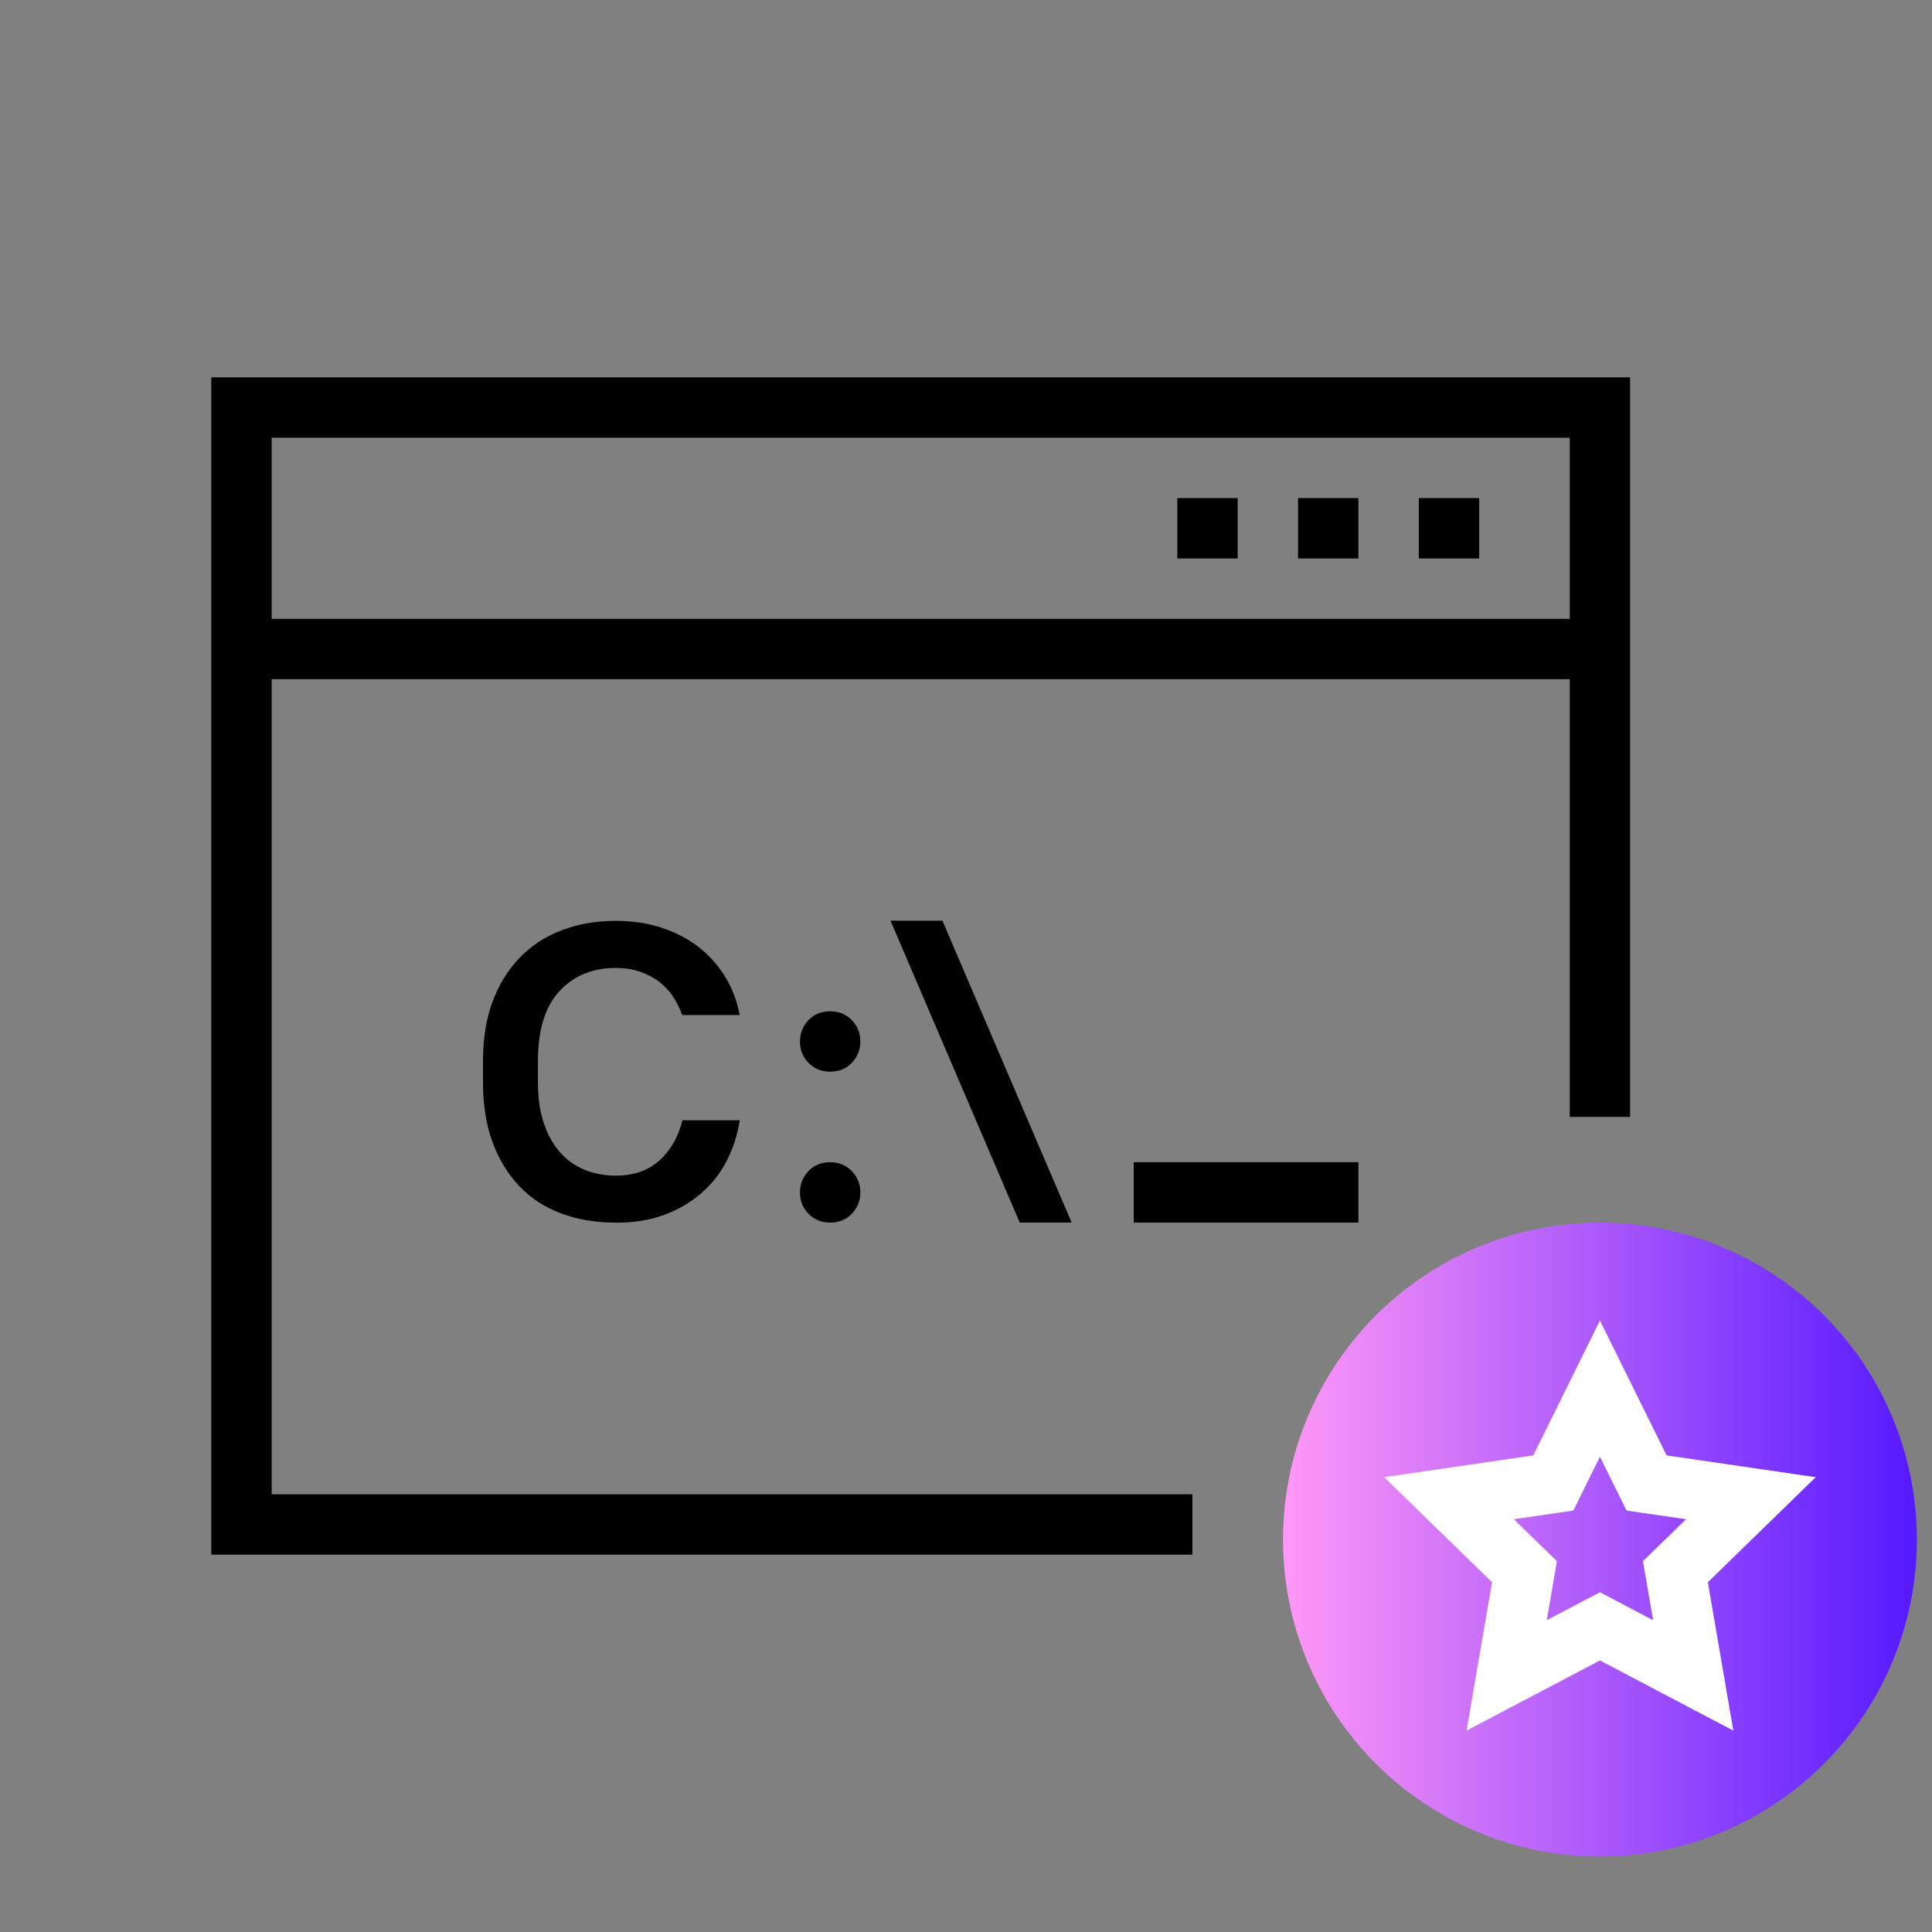 <?xml version="1.0" encoding="UTF-8"?><svg id="_28x128" xmlns="http://www.w3.org/2000/svg" width="128" height="128" xmlns:xlink="http://www.w3.org/1999/xlink" viewBox="0 0 128 128"><rect x="0" y="0" width="128" height="128" fill="#808080" stroke="none"/><defs><linearGradient id="_езымянный_градиент_11" x1="85" y1="102" x2="127" y2="102" gradientTransform="matrix(1, 0, 0, 1, 0, 0)" gradientUnits="userSpaceOnUse"><stop offset="0" stop-color="#ff98f7"/><stop offset="1" stop-color="#5519ff"/></linearGradient></defs><rect width="128" height="128" style="fill:none;"/><g><polyline points="79 101 16 101 16 27 106 27 106 74" style="fill:none; stroke:#000; stroke-miterlimit:10; stroke-width:4px;"/><rect x="94" y="33" width="4" height="4"/><rect x="86" y="33" width="4" height="4"/><rect x="78" y="33" width="4" height="4"/><line x1="16" y1="43" x2="106" y2="43" style="fill:none; stroke:#000; stroke-miterlimit:10; stroke-width:4px;"/><g><path d="M40.79,81c-1.33,0-2.53-.2-3.62-.61s-2.01-1.01-2.77-1.81-1.35-1.77-1.77-2.91c-.42-1.14-.63-2.46-.63-3.94v-1.45c0-1.47,.21-2.77,.63-3.91,.42-1.14,1.02-2.11,1.79-2.91,.77-.8,1.69-1.41,2.78-1.82,1.08-.42,2.28-.63,3.59-.63,1.17,0,2.23,.17,3.18,.5,.95,.33,1.77,.78,2.46,1.35,.69,.57,1.25,1.23,1.69,1.98s.73,1.56,.88,2.41h-3.8c-.15-.43-.36-.83-.6-1.21-.25-.38-.56-.71-.92-.99s-.79-.5-1.27-.67c-.48-.17-1.02-.25-1.61-.25-1.54,0-2.78,.51-3.73,1.53s-1.43,2.56-1.43,4.62v1.45c0,1.02,.13,1.92,.39,2.69,.26,.77,.62,1.41,1.07,1.92,.45,.51,.99,.9,1.63,1.16,.63,.26,1.33,.39,2.07,.39,1.17,0,2.13-.33,2.88-1,.75-.67,1.26-1.56,1.53-2.67h3.8c-.15,.98-.45,1.89-.88,2.72-.43,.83-1,1.54-1.7,2.14-.7,.6-1.52,1.08-2.46,1.42-.94,.34-2,.51-3.17,.51Z"/><path d="M55,71c-.58,0-1.06-.2-1.44-.59s-.56-.86-.56-1.41,.19-1.02,.56-1.41,.85-.59,1.44-.59,1.06,.2,1.44,.59,.56,.86,.56,1.41-.19,1.02-.56,1.41-.85,.59-1.44,.59Z"/><path d="M55,81c-.58,0-1.06-.2-1.44-.59s-.56-.86-.56-1.41,.19-1.02,.56-1.41c.37-.39,.85-.59,1.44-.59s1.06,.2,1.44,.59c.37,.39,.56,.86,.56,1.41s-.19,1.02-.56,1.41-.85,.59-1.44,.59Z"/><path d="M59,61h3.44l8.56,20h-3.44l-8.56-20Z"/><path d="M75.11,77h14.89v4h-14.89v-4Z"/></g></g><circle cx="106" cy="102" r="21" style="fill:url(#_езымянный_градиент_11);"/><polygon points="106 107.75 112.18 111 111 104.13 116 99.26 109.09 98.25 106 92 102.91 98.25 96 99.26 101 104.13 99.82 111 106 107.75" style="fill:none; stroke:#fff; stroke-miterlimit:10; stroke-width:4px;"/></svg>